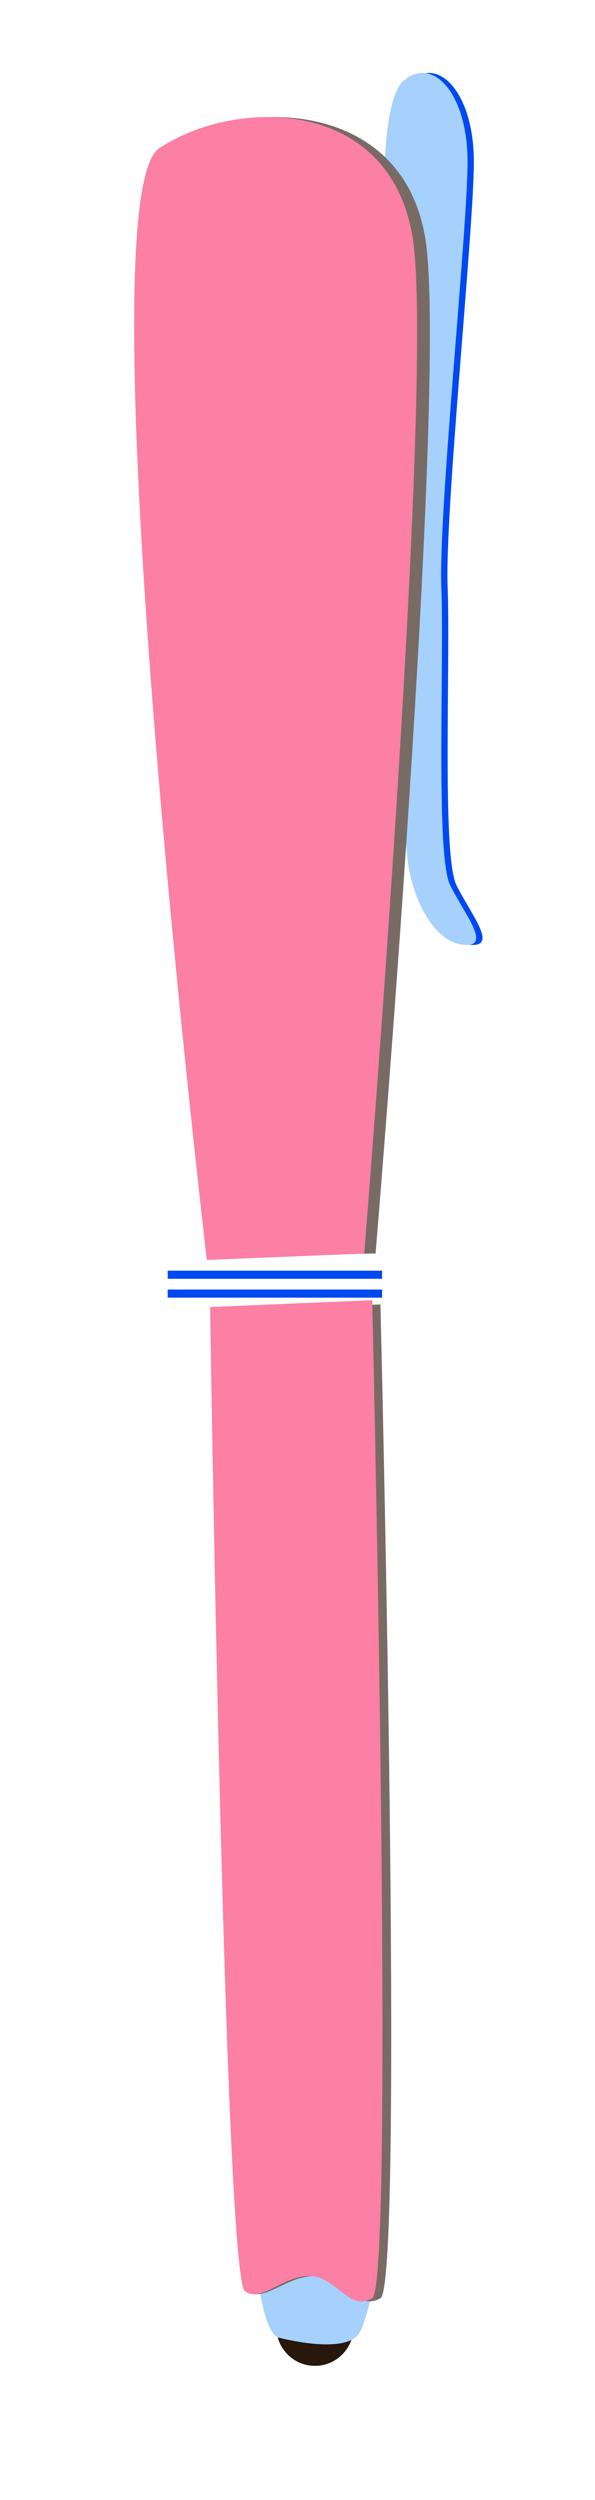 <?xml version="1.0" encoding="UTF-8" standalone="no"?> <!-- Created with Inkscape (http://www.inkscape.org/) --> <svg xmlns:inkscape="http://www.inkscape.org/namespaces/inkscape" xmlns:sodipodi="http://sodipodi.sourceforge.net/DTD/sodipodi-0.dtd" xmlns="http://www.w3.org/2000/svg" xmlns:svg="http://www.w3.org/2000/svg" width="50mm" height="210mm" viewBox="0 0 50 210" id="svg1" inkscape:version="1.3 (0e150ed6c4, 2023-07-21)" sodipodi:docname="pinkpen.svg"> <defs id="defs1"></defs> <g inkscape:groupmode="layer" id="layer2" inkscape:label="Слой 2" style="display:none" transform="matrix(1,0,0,1.007,0,0.059)"> <rect style="fill:#666666;stroke-width:0.465" id="rect1" width="221.889" height="309.835" x="-5.054" y="-9.098"></rect> </g> <g inkscape:groupmode="layer" id="layer3" inkscape:label="Слой 4"> <ellipse style="display:inline;fill:#28170b;fill-opacity:1;stroke-width:0.452" id="path7" cx="26.465" cy="195.467" rx="3.247" ry="3.266"></ellipse> <path style="display:inline;fill:#0048f2;fill-opacity:1;stroke:none;stroke-width:0.385;stroke-opacity:0" d="m 32.964,23.231 c 0,0 -0.979,-14.296 1.469,-16.44 2.448,-2.144 5.387,1.072 5.387,6.791 0,5.718 -2.448,29.307 -2.204,35.74 0.245,6.433 -0.49,22.516 0.735,25.018 1.224,2.502 3.673,5.361 0.979,5.004 -2.693,-0.357 -4.897,-5.004 -4.652,-9.65 0.245,-4.646 1.224,-42.173 0.979,-44.318 -0.245,-2.144 -2.693,-2.144 -2.693,-2.144 z" id="path13"></path> <path style="display:inline;fill:#a5d1fc;fill-opacity:1;stroke:none;stroke-width:0.385;stroke-opacity:0" d="m 32.435,23.231 c 0,0 -0.979,-14.296 1.469,-16.44 2.448,-2.144 5.387,1.072 5.387,6.791 0,5.718 -2.448,29.307 -2.204,35.74 0.245,6.433 -0.49,22.516 0.735,25.018 1.224,2.502 3.673,5.361 0.979,5.004 -2.693,-0.357 -4.897,-5.004 -4.652,-9.65 0.245,-4.646 1.224,-42.173 0.979,-44.318 -0.245,-2.144 -2.693,-2.144 -2.693,-2.144 z" id="path12"></path> <path style="display:inline;fill:#a5d1fc;fill-opacity:1;stroke-width:0.478" d="m 21.105,184.129 c 0,0 0.264,11.743 2.377,12.253 2.113,0.511 5.547,1.021 6.604,-0.255 1.057,-1.276 2.377,-9.701 2.377,-11.743 0,-2.042 -11.359,-0.255 -11.359,-0.255 z" id="path6"></path> <path style="display:inline;fill:#786b65;fill-opacity:1;stroke-width:0.601" d="m 19.333,105.476 12.228,-0.179 c 0,0 6.155,-73.523 4.169,-85.33 C 33.745,8.16 20.245,8.16 13.495,12.454 6.746,16.747 19.333,105.476 19.333,105.476 Z" id="path10" sodipodi:nodetypes="cccsc"></path> <path style="display:inline;fill:#786b65;fill-opacity:1;stroke-width:0.406" d="m 17.678,110.146 14.292,-0.574 c 0,0 2.042,82.334 0,83.481 -2.042,1.147 -3.179,-1.86 -5.561,-1.86 -2.382,0 -4.248,2.281 -5.668,1.266 -1.817,-1.298 -3.062,-82.313 -3.062,-82.313 z" id="path9" sodipodi:nodetypes="ccsssc"></path> <path style="display:inline;fill:#fc7fa4;fill-opacity:1;stroke-width:0.588" d="m 17.381,105.834 13.227,-0.537 c 0,0 5.97,-73.523 4.069,-85.33 C 32.775,8.16 19.845,8.16 13.381,12.454 6.916,16.747 17.381,105.834 17.381,105.834 Z" id="path3" sodipodi:nodetypes="cccsc"></path> <path style="display:inline;fill:#fc7fa4;fill-opacity:1;stroke-width:0.398" d="m 17.658,109.791 13.619,-0.576 c 0,0 1.946,82.685 0,83.837 -1.946,1.152 -3.03,-1.868 -5.3,-1.868 -2.27,0 -4.049,2.29 -5.401,1.272 -1.732,-1.304 -2.918,-82.664 -2.918,-82.664 z" id="path4" sodipodi:nodetypes="ccsssc"></path> <rect style="fill:#0048f2;fill-opacity:1;stroke-width:0.352" id="rect10" width="18.016" height="0.68" x="14.092" y="108.323"></rect> <rect style="fill:#0048f2;fill-opacity:1;stroke-width:0.352" id="rect11" width="18.016" height="0.68" x="14.092" y="106.736"></rect> </g> </svg> 